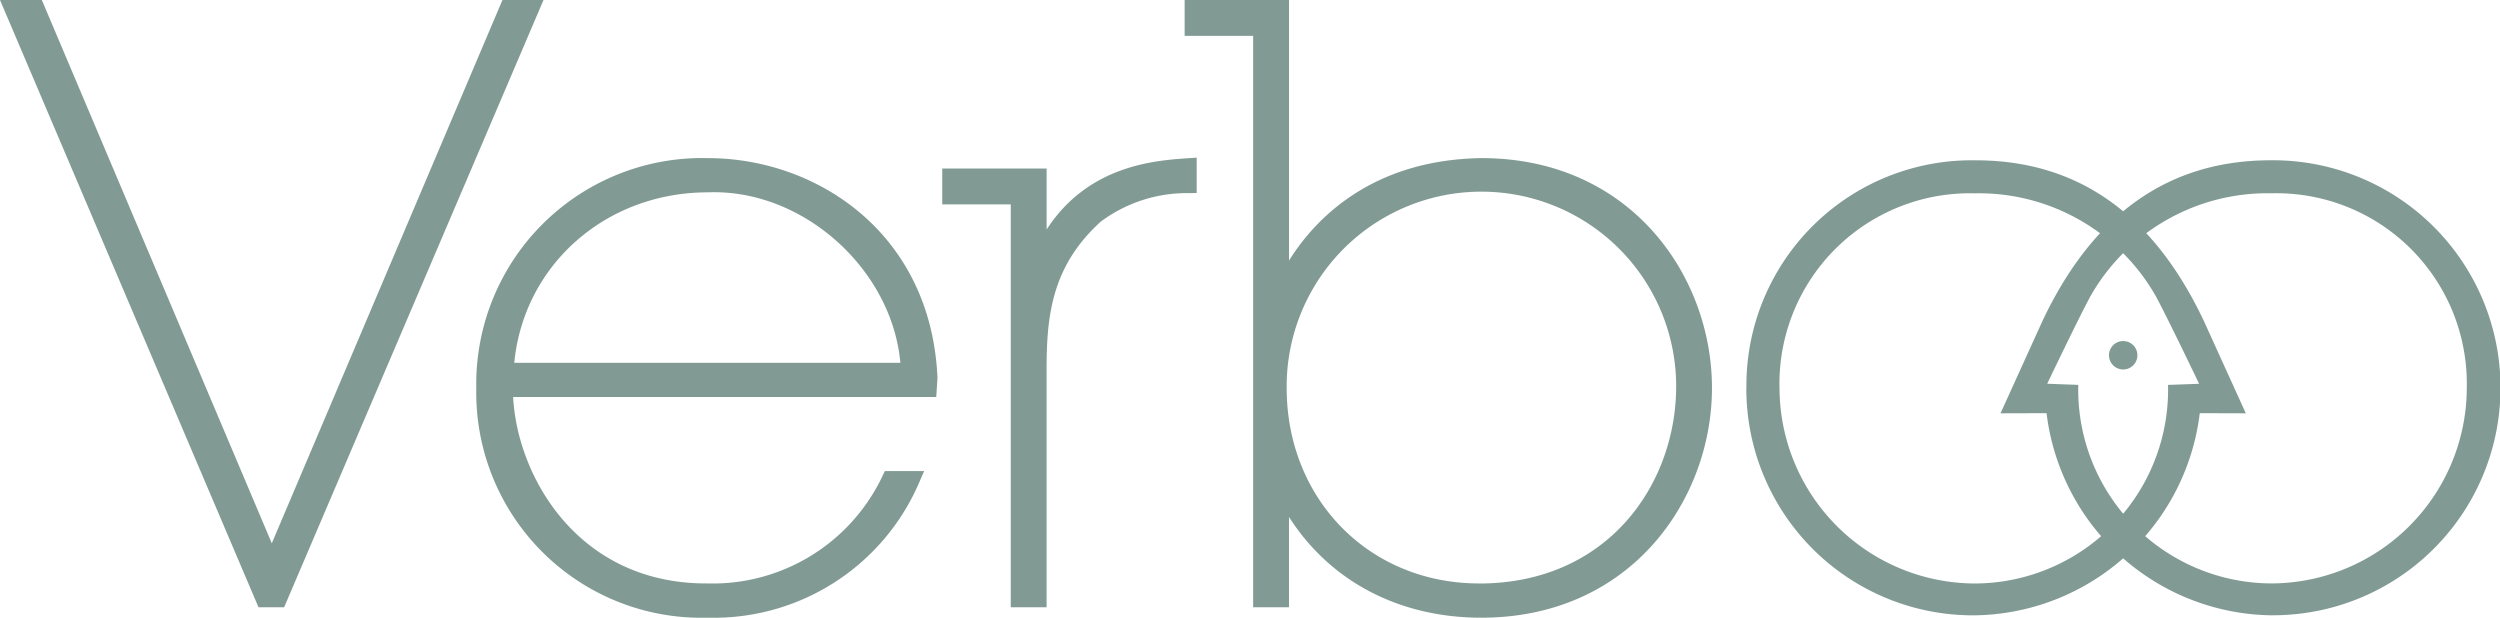 <svg xmlns="http://www.w3.org/2000/svg" xmlns:xlink="http://www.w3.org/1999/xlink" width="222.6" height="55" viewBox="0 0 222.6 55"><defs><clipPath id="clip-path"><rect id="Rechteck_864" data-name="Rechteck 864" width="222.6" height="55" fill="none"></rect></clipPath></defs><g id="Gruppe_1029" data-name="Gruppe 1029" transform="translate(0 -4.501)"><g id="Gruppe_1028" data-name="Gruppe 1028" transform="translate(0 4.501)" clip-path="url(#clip-path)"><path id="Pfad_275" data-name="Pfad 275" d="M173.771,52.5a20.454,20.454,0,0,1-20.117-18l-4.1.012,3.717-8.184c4.407-9.343,11.034-14.346,20.351-14.346a20.257,20.257,0,1,1,.145,40.513m-.093-37.573a18.121,18.121,0,0,0-16.085,9.114c-1.039,1.9-3.878,7.844-3.878,7.844l2.766.1a17.26,17.26,0,0,0,17.155,17.679,17.445,17.445,0,0,0,17.438-17.423,16.958,16.958,0,0,0-17.4-17.314" transform="translate(28.572 2.289)" fill="#819b94"></path><path id="Pfad_276" data-name="Pfad 276" d="M130.558,32.239a20.061,20.061,0,0,1,20.4-20.254c9.319,0,15.945,5,20.351,14.346l3.717,8.182-4.1-.012a20.458,20.458,0,0,1-20.118,18,20.187,20.187,0,0,1-20.256-20.26m2.954,0a17.447,17.447,0,0,0,17.439,17.424A17.26,17.26,0,0,0,168.1,31.983l2.766-.1s-2.839-5.94-3.878-7.843a18.122,18.122,0,0,0-16.085-9.115,16.96,16.96,0,0,0-17.4,17.314" transform="translate(24.942 2.289)" fill="#819b94"></path><path id="Pfad_277" data-name="Pfad 277" d="M160.194,26.761a1.265,1.265,0,1,1-1.266-1.265,1.264,1.264,0,0,1,1.266,1.265" transform="translate(30.12 4.871)" fill="#819b94"></path><path id="Pfad_278" data-name="Pfad 278" d="M25.3,54.07H23.017L0,0H3.724L24.2,48.375,44.739,0h3.655Z" transform="translate(0 0)" fill="#819b94"></path><path id="Pfad_279" data-name="Pfad 279" d="M56.348,52.743h-.217A20.048,20.048,0,0,1,35.606,32.35v-.069A20.119,20.119,0,0,1,56.21,11.82c9.752,0,19.912,6.725,20.46,19.577l-.108,1.694H38.887c.369,7.093,5.78,16.6,17.178,16.6H56.2A16.726,16.726,0,0,0,71.82,40.032l.161-.344h3.5l-.361.833A19.9,19.9,0,0,1,56.348,52.743m-17.359-22.7H73.366c-.754-8.352-8.69-15.5-17.132-15.175-9.113,0-16.407,6.48-17.245,15.175" transform="translate(6.802 2.258)" fill="#819b94"></path><path id="Pfad_280" data-name="Pfad 280" d="M92.463,11.828c-3.007.2-8.986.584-12.729,6.355V12.756H70.441v3.192h6.1V51.818h3.191v-21.1c0-4.672.373-9.2,4.823-13.234a12.828,12.828,0,0,1,7.965-2.537l.576-.017V11.786Z" transform="translate(13.457 2.251)" fill="#819b94"></path><path id="Pfad_281" data-name="Pfad 281" d="M114.971,14.078c-9.858.155-14.862,5.513-17.116,9.122V0H88.561V3.192h6.1V54.07h3.192V46.03C101.51,51.758,107.647,55,114.981,55c13.337,0,20.534-10.543,20.534-20.462s-7.2-20.461-20.543-20.461m-.2,37.873c-9.763,0-17.126-7.486-17.126-17.412a17.341,17.341,0,1,1,34.681,0c-.071,8.654-6.124,17.417-17.555,17.417" transform="translate(16.919 0)" fill="#819b94"></path></g></g></svg>